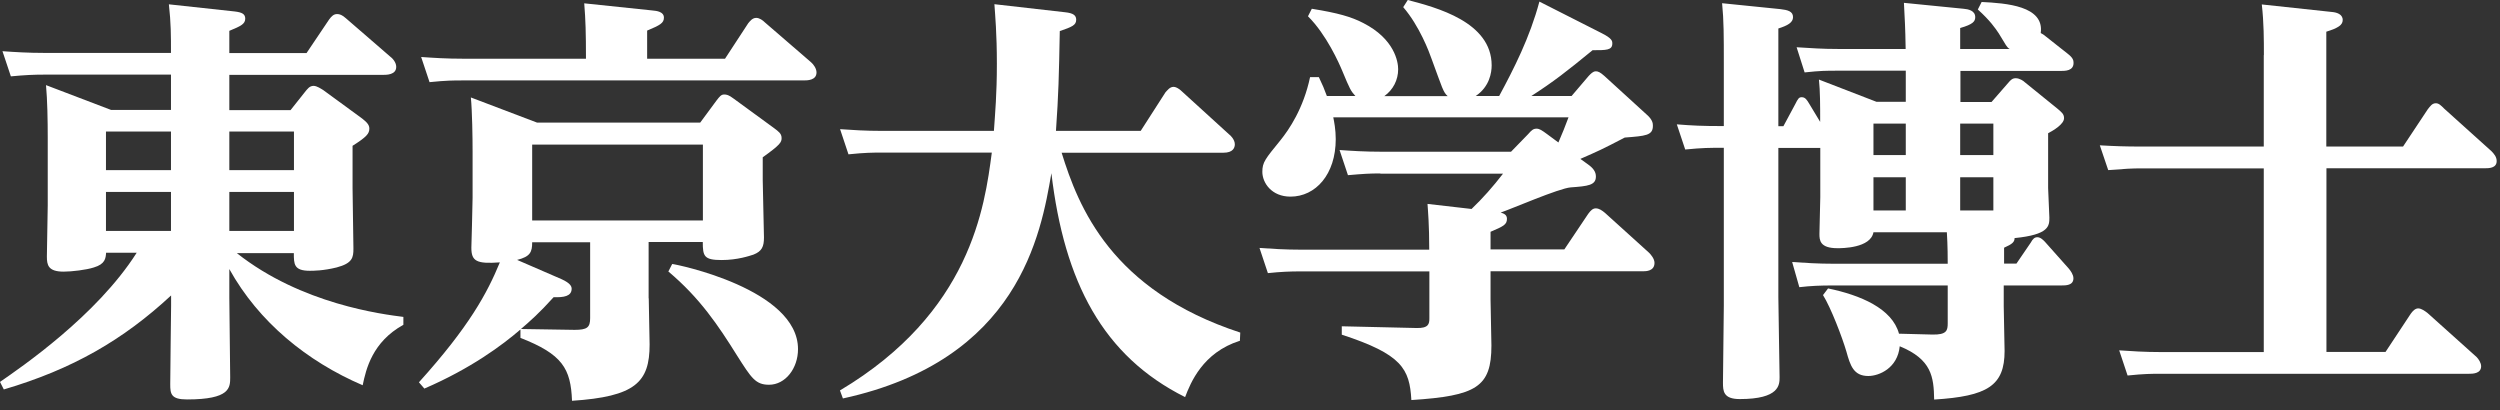<svg width="250" height="41" viewBox="0 0 250 41" fill="none" xmlns="http://www.w3.org/2000/svg">
<rect x="0" y="0" width="250" height="41" fill="#333333" stroke="none"/>
<path d="M40.338 32.481C37.23 34.195 36.601 36.922 36.268 38.525C30.692 36.132 25.868 32.197 22.932 26.905V29.754C22.932 31.013 23.019 36.588 23.019 37.723C23.019 38.772 23.019 39.944 18.701 39.944C17.11 39.944 17.024 39.401 17.024 38.439C17.024 37.477 17.11 30.803 17.11 30.593V29.545C12.324 33.986 7.253 36.922 0.382 38.945L0 38.192C2.06 36.761 9.647 31.605 13.668 25.276H10.609C10.572 25.819 10.523 26.411 9.388 26.744C8.635 26.991 7.167 27.164 6.365 27.164C4.811 27.164 4.688 26.498 4.688 25.659C4.688 24.82 4.774 21.292 4.774 20.539V13.792C4.774 12.028 4.737 10.017 4.601 8.512L11.102 10.991H17.098V7.463H4.355C3.429 7.463 2.504 7.5 1.086 7.636L0.247 5.12C1.468 5.206 2.8 5.292 4.478 5.292H17.098C17.098 3.528 17.098 2.319 16.888 0.432L23.475 1.147C24.191 1.234 24.524 1.394 24.524 1.863C24.524 2.406 24.067 2.615 22.932 3.084V5.305H30.655L32.912 1.949C33.159 1.616 33.369 1.406 33.714 1.406C33.961 1.406 34.22 1.493 34.59 1.826L38.994 5.638C39.241 5.81 39.623 6.23 39.623 6.686C39.623 7.488 38.661 7.488 38.278 7.488H22.932V11.016H29.051L30.482 9.215C30.729 8.919 30.939 8.586 31.358 8.586C31.691 8.586 32.11 8.882 32.32 9.005L36.218 11.855C36.81 12.311 36.934 12.57 36.934 12.867C36.934 13.372 36.638 13.705 35.256 14.581V18.812C35.256 19.775 35.343 23.969 35.343 24.857C35.343 25.745 35.256 26.325 33.665 26.744C32.32 27.078 31.321 27.078 30.976 27.078C29.384 27.078 29.384 26.411 29.384 25.313H23.685C30.149 30.433 38.315 31.432 40.338 31.691V32.53V32.481ZM17.098 13.15H10.597V17.011H17.098V13.15ZM17.098 19.195H10.597V23.093H17.098V19.195ZM22.932 17.011H29.396V13.15H22.932V17.011ZM22.932 23.093H29.396V19.195H22.932V23.093Z" fill="white"/>
<path d="M64.875 29.84C64.875 30.593 64.961 33.788 64.961 34.454C64.961 38.229 63.53 39.66 57.202 40.079C57.078 36.847 56.239 35.428 52.045 33.788V32.949C50.244 34.503 47.099 36.847 42.436 38.858L41.893 38.229C46.926 32.653 48.727 29.297 49.985 26.238C47.641 26.411 47.136 26.115 47.136 24.77C47.136 24.684 47.259 20.576 47.259 19.774V15.161C47.259 13.779 47.222 11.139 47.086 9.745L53.711 12.262H70.019L71.659 10.041C71.956 9.659 72.116 9.449 72.412 9.449C72.659 9.449 72.868 9.486 73.374 9.868L77.445 12.841C77.828 13.137 78.16 13.347 78.16 13.804C78.16 14.223 78.037 14.47 76.273 15.728V17.998C76.273 18.923 76.397 22.945 76.397 23.746C76.397 24.672 76.187 25.128 75.348 25.461C74.965 25.584 73.757 26.004 72.165 26.004C70.401 26.004 70.278 25.622 70.278 24.203H64.862V29.828L64.875 29.84ZM72.511 5.859L74.817 2.331C74.99 2.122 75.237 1.788 75.619 1.788C75.952 1.788 76.285 2.035 76.495 2.245L81.109 6.229C81.356 6.439 81.651 6.859 81.651 7.241C81.651 8.043 80.726 8.043 80.356 8.043H46.223C45.384 8.043 44.631 8.043 42.954 8.215L42.115 5.699C43.336 5.785 44.631 5.872 46.346 5.872H58.596C58.596 3.269 58.559 2.01 58.423 0.333L65.257 1.048C65.677 1.085 66.392 1.172 66.392 1.764C66.392 2.307 66.01 2.516 64.714 3.059V5.872H72.511V5.859ZM59.003 24.227H53.217C53.217 25.19 53.045 25.659 51.712 25.991L56.153 27.916C57.078 28.335 57.165 28.668 57.165 28.878C57.165 29.631 56.363 29.754 55.364 29.717C53.933 31.308 52.971 32.147 52.095 32.9L57.461 32.986C58.719 32.986 59.015 32.739 59.015 31.814V24.227H59.003ZM53.217 14.457V22.044H70.29V14.457H53.217ZM67.219 26.399C67.675 26.436 79.801 28.915 79.801 34.91C79.801 36.835 78.543 38.475 76.902 38.475C75.558 38.475 75.138 37.809 73.72 35.577C71.832 32.554 69.982 29.791 66.836 27.151L67.219 26.399Z" fill="white"/>
<path d="M123.964 34.084C120.275 35.256 119.054 38.279 118.511 39.71C110.296 35.602 106.434 28.225 105.139 17.32C104.091 23.439 101.87 36.021 84.291 39.845L83.995 39.044C97.084 31.247 98.466 20.675 99.181 15.26H88.116C87.277 15.26 86.524 15.26 84.847 15.433L84.008 12.916C85.229 13.002 86.524 13.089 88.239 13.089H99.391C99.514 11.288 99.687 9.437 99.687 6.378C99.687 3.319 99.514 1.518 99.44 0.42L106.484 1.222C107.36 1.308 107.619 1.555 107.619 1.974C107.619 2.517 107.199 2.689 105.978 3.109C105.892 7.686 105.855 9.363 105.596 13.089H114.07L116.55 9.228C116.723 9.055 116.969 8.685 117.352 8.685C117.685 8.685 118.067 9.018 118.191 9.141L122.891 13.422C123.063 13.545 123.483 13.965 123.483 14.433C123.483 14.766 123.31 15.272 122.348 15.272H106.163C107.841 20.688 111.11 29.027 124.026 33.258L123.988 34.097L123.964 34.084Z" fill="white"/>
<path d="M138.064 17.344C136.929 17.344 136.386 17.381 134.795 17.517L133.956 15.001C135.177 15.087 136.473 15.173 138.187 15.173H151.103L152.818 13.409C153.151 13.027 153.323 12.866 153.656 12.866C153.952 12.866 154.199 13.039 154.705 13.409L155.84 14.248C156.296 13.162 156.469 12.78 156.852 11.732H133.327C133.413 12.151 133.574 12.953 133.574 13.915C133.574 17.443 131.563 19.663 129.046 19.663C127.159 19.663 126.234 18.282 126.234 17.184C126.234 16.222 126.53 15.889 128.035 14.038C128.911 12.953 130.342 10.856 131.008 7.71H131.884C132.266 8.512 132.426 8.882 132.685 9.597H135.535C135.079 9.092 134.992 8.931 134.24 7.118C133.907 6.316 132.648 3.466 130.798 1.628L131.18 0.876C133.783 1.295 135.128 1.678 136.337 2.307C139.446 3.898 139.816 6.168 139.816 6.92C139.816 8.006 139.31 8.981 138.434 9.61H144.762C144.306 9.19 144.256 8.857 143.171 5.921C142.924 5.206 141.95 2.603 140.321 0.715L140.778 0C143.627 0.752 149.166 2.183 149.166 6.538C149.166 7.254 148.956 8.672 147.575 9.597H149.919C151.387 6.871 152.978 3.762 153.94 0.16L160.145 3.306C161.231 3.849 161.231 4.108 161.231 4.355C161.231 5.021 160.639 5.021 159.257 5.021C156.654 7.155 155.359 8.166 153.138 9.597H157.16L158.875 7.587C159.084 7.377 159.294 7.13 159.59 7.13C159.8 7.13 160.01 7.216 160.429 7.587L164.66 11.448C165.289 11.991 165.289 12.373 165.289 12.583C165.289 13.545 164.574 13.594 162.477 13.755C160.133 14.976 159.837 15.099 158.036 15.889L158.788 16.431C159.331 16.814 159.59 17.184 159.59 17.653C159.59 18.529 158.788 18.615 157.073 18.738C155.902 18.825 151.078 20.922 150.067 21.255C150.313 21.341 150.696 21.427 150.696 21.884C150.696 22.476 150.313 22.636 149.055 23.179V24.943H156.432L158.825 21.378C159.072 21.045 159.282 20.835 159.578 20.835C159.911 20.835 160.207 21.045 160.503 21.292L164.907 25.276C165.08 25.449 165.45 25.868 165.45 26.288C165.45 27.127 164.574 27.127 164.315 27.127H149.055V29.976C149.055 30.692 149.142 33.874 149.142 34.553C149.142 38.71 147.637 39.586 141.136 40.005C140.963 36.86 140.173 35.429 134.178 33.467V32.629L141.641 32.801C142.862 32.838 142.937 32.382 142.937 31.839V27.139H130.058C129.009 27.139 128.084 27.176 126.789 27.312L125.95 24.795C127.171 24.881 128.504 24.968 130.181 24.968H142.924C142.924 22.451 142.801 21.156 142.751 20.391L147.155 20.897C148.29 19.811 149.29 18.677 150.301 17.369H138.015L138.064 17.344Z" fill="white"/>
<path d="M200.385 26.362H201.643L203.074 24.265C203.284 23.883 203.457 23.722 203.74 23.722C204.073 23.722 204.369 24.055 204.493 24.179L206.886 26.868C207.059 27.078 207.342 27.46 207.342 27.83C207.342 28.546 206.59 28.546 206.121 28.546H200.373V30.606C200.373 31.321 200.459 34.467 200.459 35.096C200.459 38.575 198.744 39.623 193.415 39.956C193.378 37.687 193.168 35.935 189.973 34.627C189.764 36.811 187.913 37.6 186.828 37.6C185.36 37.6 185.027 36.552 184.644 35.17C184.225 33.739 183.09 30.766 182.3 29.508L182.806 28.842C186.038 29.508 189.221 30.852 189.899 33.369L193.218 33.455C194.686 33.492 194.772 33.036 194.772 32.321V28.546H183.201C182.066 28.546 181.104 28.583 179.932 28.718L179.216 26.202C180.512 26.288 181.77 26.375 183.448 26.375H194.772C194.772 25.955 194.772 24.573 194.686 23.229H187.346C187.05 24.82 184.2 24.82 183.744 24.82C181.98 24.82 181.943 24.018 181.943 23.389C181.943 22.846 182.029 20.244 182.029 19.701V14.791H177.835V29.718C177.835 30.976 177.958 36.601 177.958 37.724C177.958 38.476 177.958 39.907 173.974 39.907C172.333 39.907 172.296 39.105 172.296 38.266C172.296 38.02 172.382 31.383 172.382 30.544V14.779C170.877 14.779 170.285 14.779 168.521 14.951L167.682 12.435C169.237 12.558 170.162 12.608 172.382 12.608V6.23C172.382 3.676 172.382 2.036 172.21 0.321L178.044 0.913C178.76 1 179.303 1.123 179.303 1.715C179.303 2.258 178.76 2.554 177.835 2.85V12.62H178.34L179.512 10.437C179.809 9.844 179.895 9.721 180.179 9.721C180.512 9.721 180.684 9.968 180.931 10.387L182.017 12.188C182.017 10.511 182.017 9.129 181.893 7.957L187.642 10.178H190.578V7.069H183.781C182.609 7.069 182.066 7.069 180.462 7.242L179.661 4.725C181.128 4.811 182.14 4.898 183.855 4.898H190.565C190.528 2.554 190.479 2.085 190.393 0.284L196.351 0.876C196.807 0.913 197.523 1.049 197.523 1.715C197.523 2.135 197.313 2.431 196.018 2.801V4.898H200.965C200.669 4.725 200.632 4.565 199.879 3.343C199.546 2.838 199.003 2.048 197.782 0.95L198.164 0.198C200.595 0.321 204.456 0.58 204.073 3.306C204.246 3.393 204.283 3.43 204.369 3.479L206.763 5.367C207.305 5.786 207.355 6.033 207.355 6.292C207.355 7.094 206.516 7.094 206.059 7.094H196.043V10.202H199.151L200.829 8.278C201.076 7.982 201.248 7.821 201.581 7.821C201.964 7.821 202.383 8.117 202.457 8.204L205.776 10.893C206.158 11.226 206.405 11.399 206.405 11.818C206.405 12.41 205.356 13.04 204.813 13.323V18.813C204.813 19.269 204.937 21.329 204.937 21.749C204.937 22.587 204.937 23.463 201.458 23.809C201.458 24.191 201.248 24.401 200.409 24.771V26.412L200.385 26.362ZM190.578 12.361H187.346V15.507H190.578V12.361ZM190.578 17.727H187.346V21.046H190.578V17.727ZM199.336 12.361H196.018V15.507H199.336V12.361ZM199.336 17.727H196.018V21.046H199.336V17.727Z" fill="white"/>
<path d="M226.389 5.514C226.389 4.009 226.389 2.245 226.179 0.444L233.186 1.197C233.643 1.234 234.272 1.406 234.272 1.998C234.272 2.504 233.815 2.8 232.631 3.17V14.655H240.304L242.784 10.917C243.03 10.621 243.203 10.325 243.585 10.325C243.882 10.325 244.091 10.535 244.424 10.868L249.124 15.099C249.42 15.395 249.667 15.691 249.667 16.111C249.667 16.826 248.865 16.826 248.495 16.826H232.644V35.194H238.552L241.069 31.383C241.279 31.087 241.525 30.84 241.822 30.84C242.155 30.84 242.537 31.136 242.747 31.296L247.656 35.7C247.866 35.91 248.113 36.292 248.113 36.625C248.113 37.378 247.237 37.378 246.892 37.378H216.027C215.188 37.378 214.436 37.378 212.758 37.551L211.919 35.034C213.141 35.12 214.473 35.207 216.15 35.207H226.377V16.838H214.09C213.252 16.838 212.499 16.875 210.821 17.011L209.982 14.532C211.487 14.618 212.499 14.655 214.214 14.655H226.377V5.514H226.389Z" fill="white"/>
</svg>
